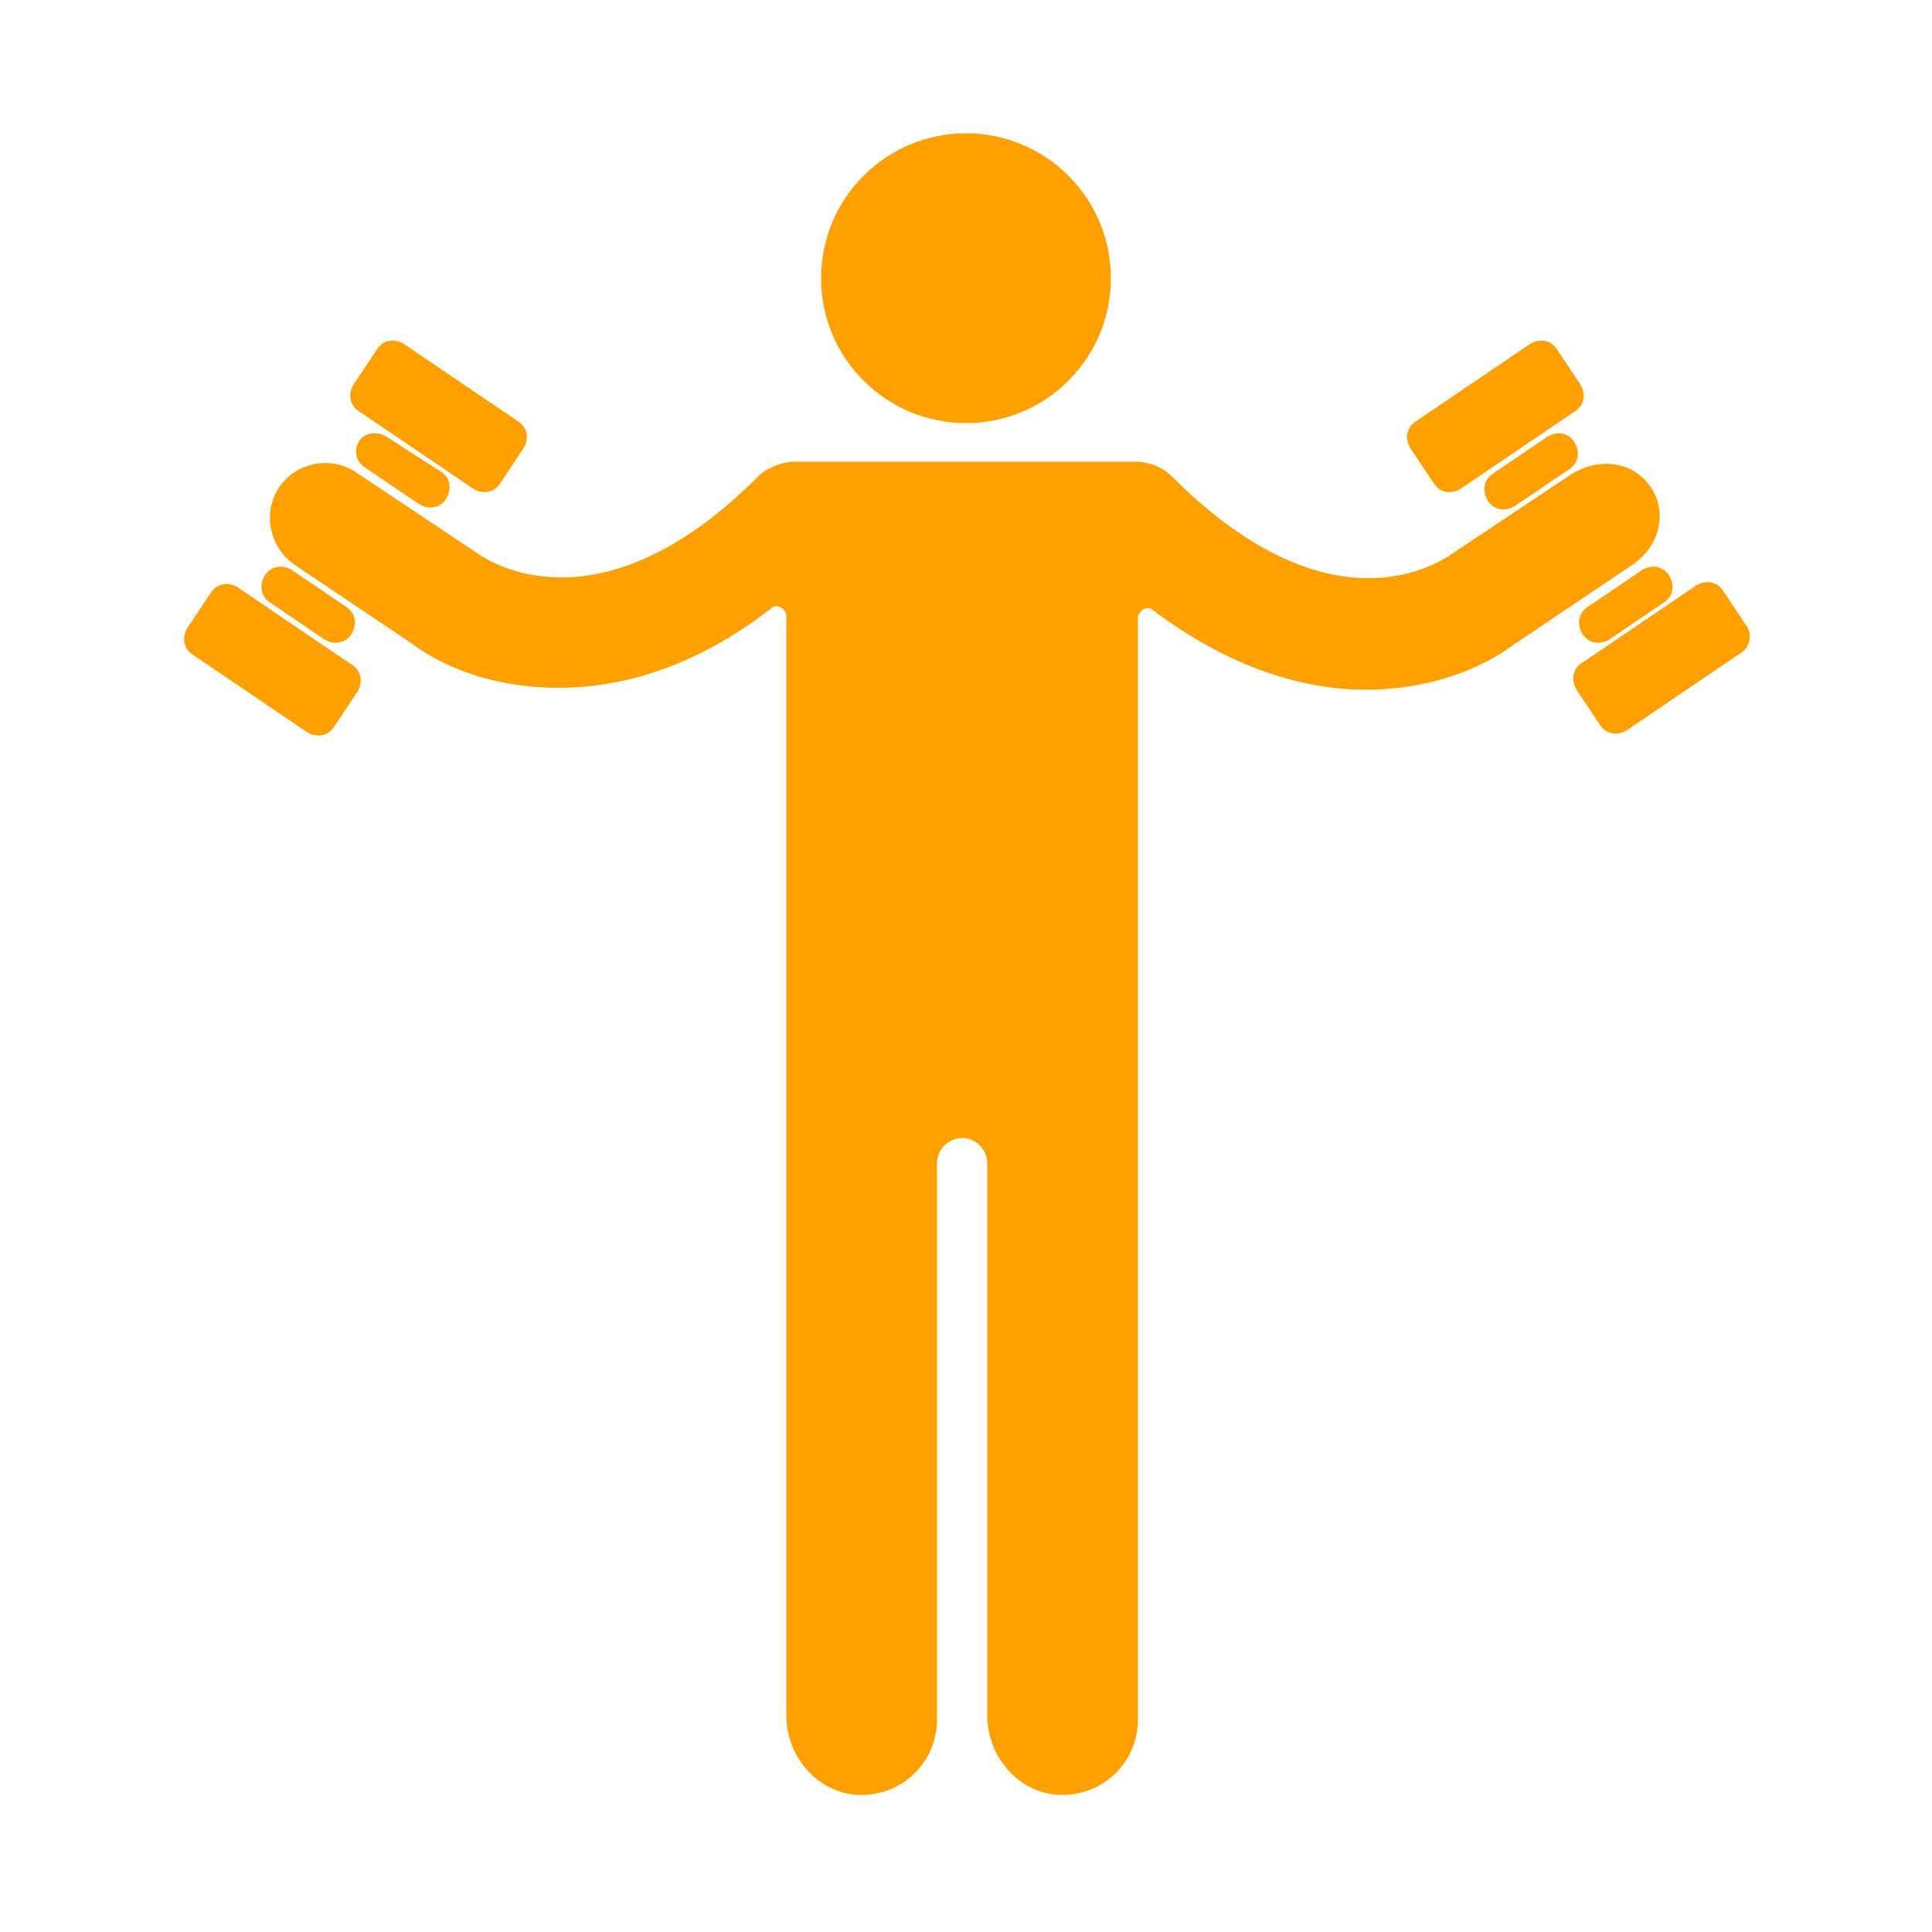 <?xml version="1.0" encoding="utf-8"?>
<!-- Generator: Adobe Illustrator 21.1.0, SVG Export Plug-In . SVG Version: 6.00 Build 0)  -->
<svg version="1.1" id="Calque_3" xmlns="http://www.w3.org/2000/svg" xmlns:xlink="http://www.w3.org/1999/xlink" x="0px" y="0px"
	 viewBox="0 0 100 100" style="enable-background:new 0 0 100 100;" xml:space="preserve">
<style type="text/css">
	.st0{fill:#FFA000;}
</style>
<g>
	<circle class="st0" cx="50" cy="14.4" r="7.5"/>
	<path class="st0" d="M85.1,24.8c-1-1-2.5-1-3.7-0.3l-6.3,4.2c-0.6,0.4-6.2,4.2-14.4-4c-0.5-0.5-1-0.7-1.7-0.8l0,0H40.9l0,0
		c-0.6,0.1-1.2,0.3-1.7,0.8c-8.1,8.1-13.8,4.4-14.4,4l-6.3-4.2c-1.1-0.8-2.7-0.7-3.7,0.3c-1.3,1.3-1,3.4,0.4,4.4l6.1,4.1
		c1.6,1.2,4.2,2.3,7.6,2.3c3.2,0,7-1,11-4.1c0.3-0.3,0.8,0,0.8,0.4v25.3v1.7v29.9c0,2.1,1.6,4,3.7,4.1c2.3,0.1,4.1-1.7,4.1-3.9V60.2
		c0-0.7,0.6-1.3,1.3-1.3s1.3,0.6,1.3,1.3v28.6c0,2.1,1.6,4,3.7,4.1c2.3,0.1,4.1-1.7,4.1-3.9V58.9v-1.7V32c0-0.4,0.5-0.7,0.8-0.4
		c4,3,7.8,4.1,11,4.1c3.3,0,6-1.1,7.6-2.3l6.1-4.1C86.1,28.2,86.4,26.1,85.1,24.8z"/>
	<path class="st0" d="M16.8,33.1c0.5,0.3,1.1,0.2,1.4-0.3s0.2-1.1-0.3-1.4l-2.8-1.9c-0.5-0.3-1.1-0.2-1.4,0.3
		c-0.3,0.5-0.2,1.1,0.3,1.4L16.8,33.1z"/>
	<path class="st0" d="M12.3,30.4c-0.5-0.3-1.1-0.2-1.4,0.3l-1.2,1.8C9.4,33,9.5,33.6,10,33.9l5.9,4c0.5,0.3,1.1,0.2,1.4-0.3l1.2-1.8
		c0.3-0.5,0.2-1.1-0.3-1.4L12.3,30.4z"/>
	<path class="st0" d="M18.6,22.8c-0.3,0.5-0.2,1.1,0.3,1.4l2.8,1.9c0.5,0.3,1.1,0.2,1.4-0.3s0.2-1.1-0.3-1.4L20,22.6
		C19.5,22.3,18.9,22.4,18.6,22.8z"/>
	<path class="st0" d="M24.5,25.3c0.5,0.3,1.1,0.2,1.4-0.3l1.2-1.8c0.3-0.5,0.2-1.1-0.3-1.4l-5.9-4c-0.5-0.3-1.1-0.2-1.4,0.3
		l-1.2,1.8c-0.3,0.5-0.2,1.1,0.3,1.4L24.5,25.3z"/>
	<path class="st0" d="M85,29.5l-2.8,1.9c-0.5,0.3-0.6,0.9-0.3,1.4c0.3,0.5,0.9,0.6,1.4,0.3l2.8-1.9c0.5-0.3,0.6-0.9,0.3-1.4
		S85.5,29.2,85,29.5z"/>
	<path class="st0" d="M90.4,32.4l-1.2-1.8c-0.3-0.5-0.9-0.6-1.4-0.3l-5.9,4c-0.5,0.3-0.6,0.9-0.3,1.4l1.2,1.8
		c0.3,0.5,0.9,0.6,1.4,0.3l5.9-4C90.6,33.5,90.7,32.8,90.4,32.4z"/>
	<path class="st0" d="M80.1,22.6l-2.8,1.9c-0.5,0.3-0.6,0.9-0.3,1.4c0.3,0.5,0.9,0.6,1.4,0.3l2.8-1.9c0.5-0.3,0.6-0.9,0.3-1.4
		S80.6,22.3,80.1,22.6z"/>
	<path class="st0" d="M74.2,25c0.3,0.5,0.9,0.6,1.4,0.3l5.9-4c0.5-0.3,0.6-0.9,0.3-1.4l-1.2-1.8c-0.3-0.5-0.9-0.6-1.4-0.3l-5.9,4
		c-0.5,0.3-0.6,0.9-0.3,1.4L74.2,25z"/>
</g>
</svg>
